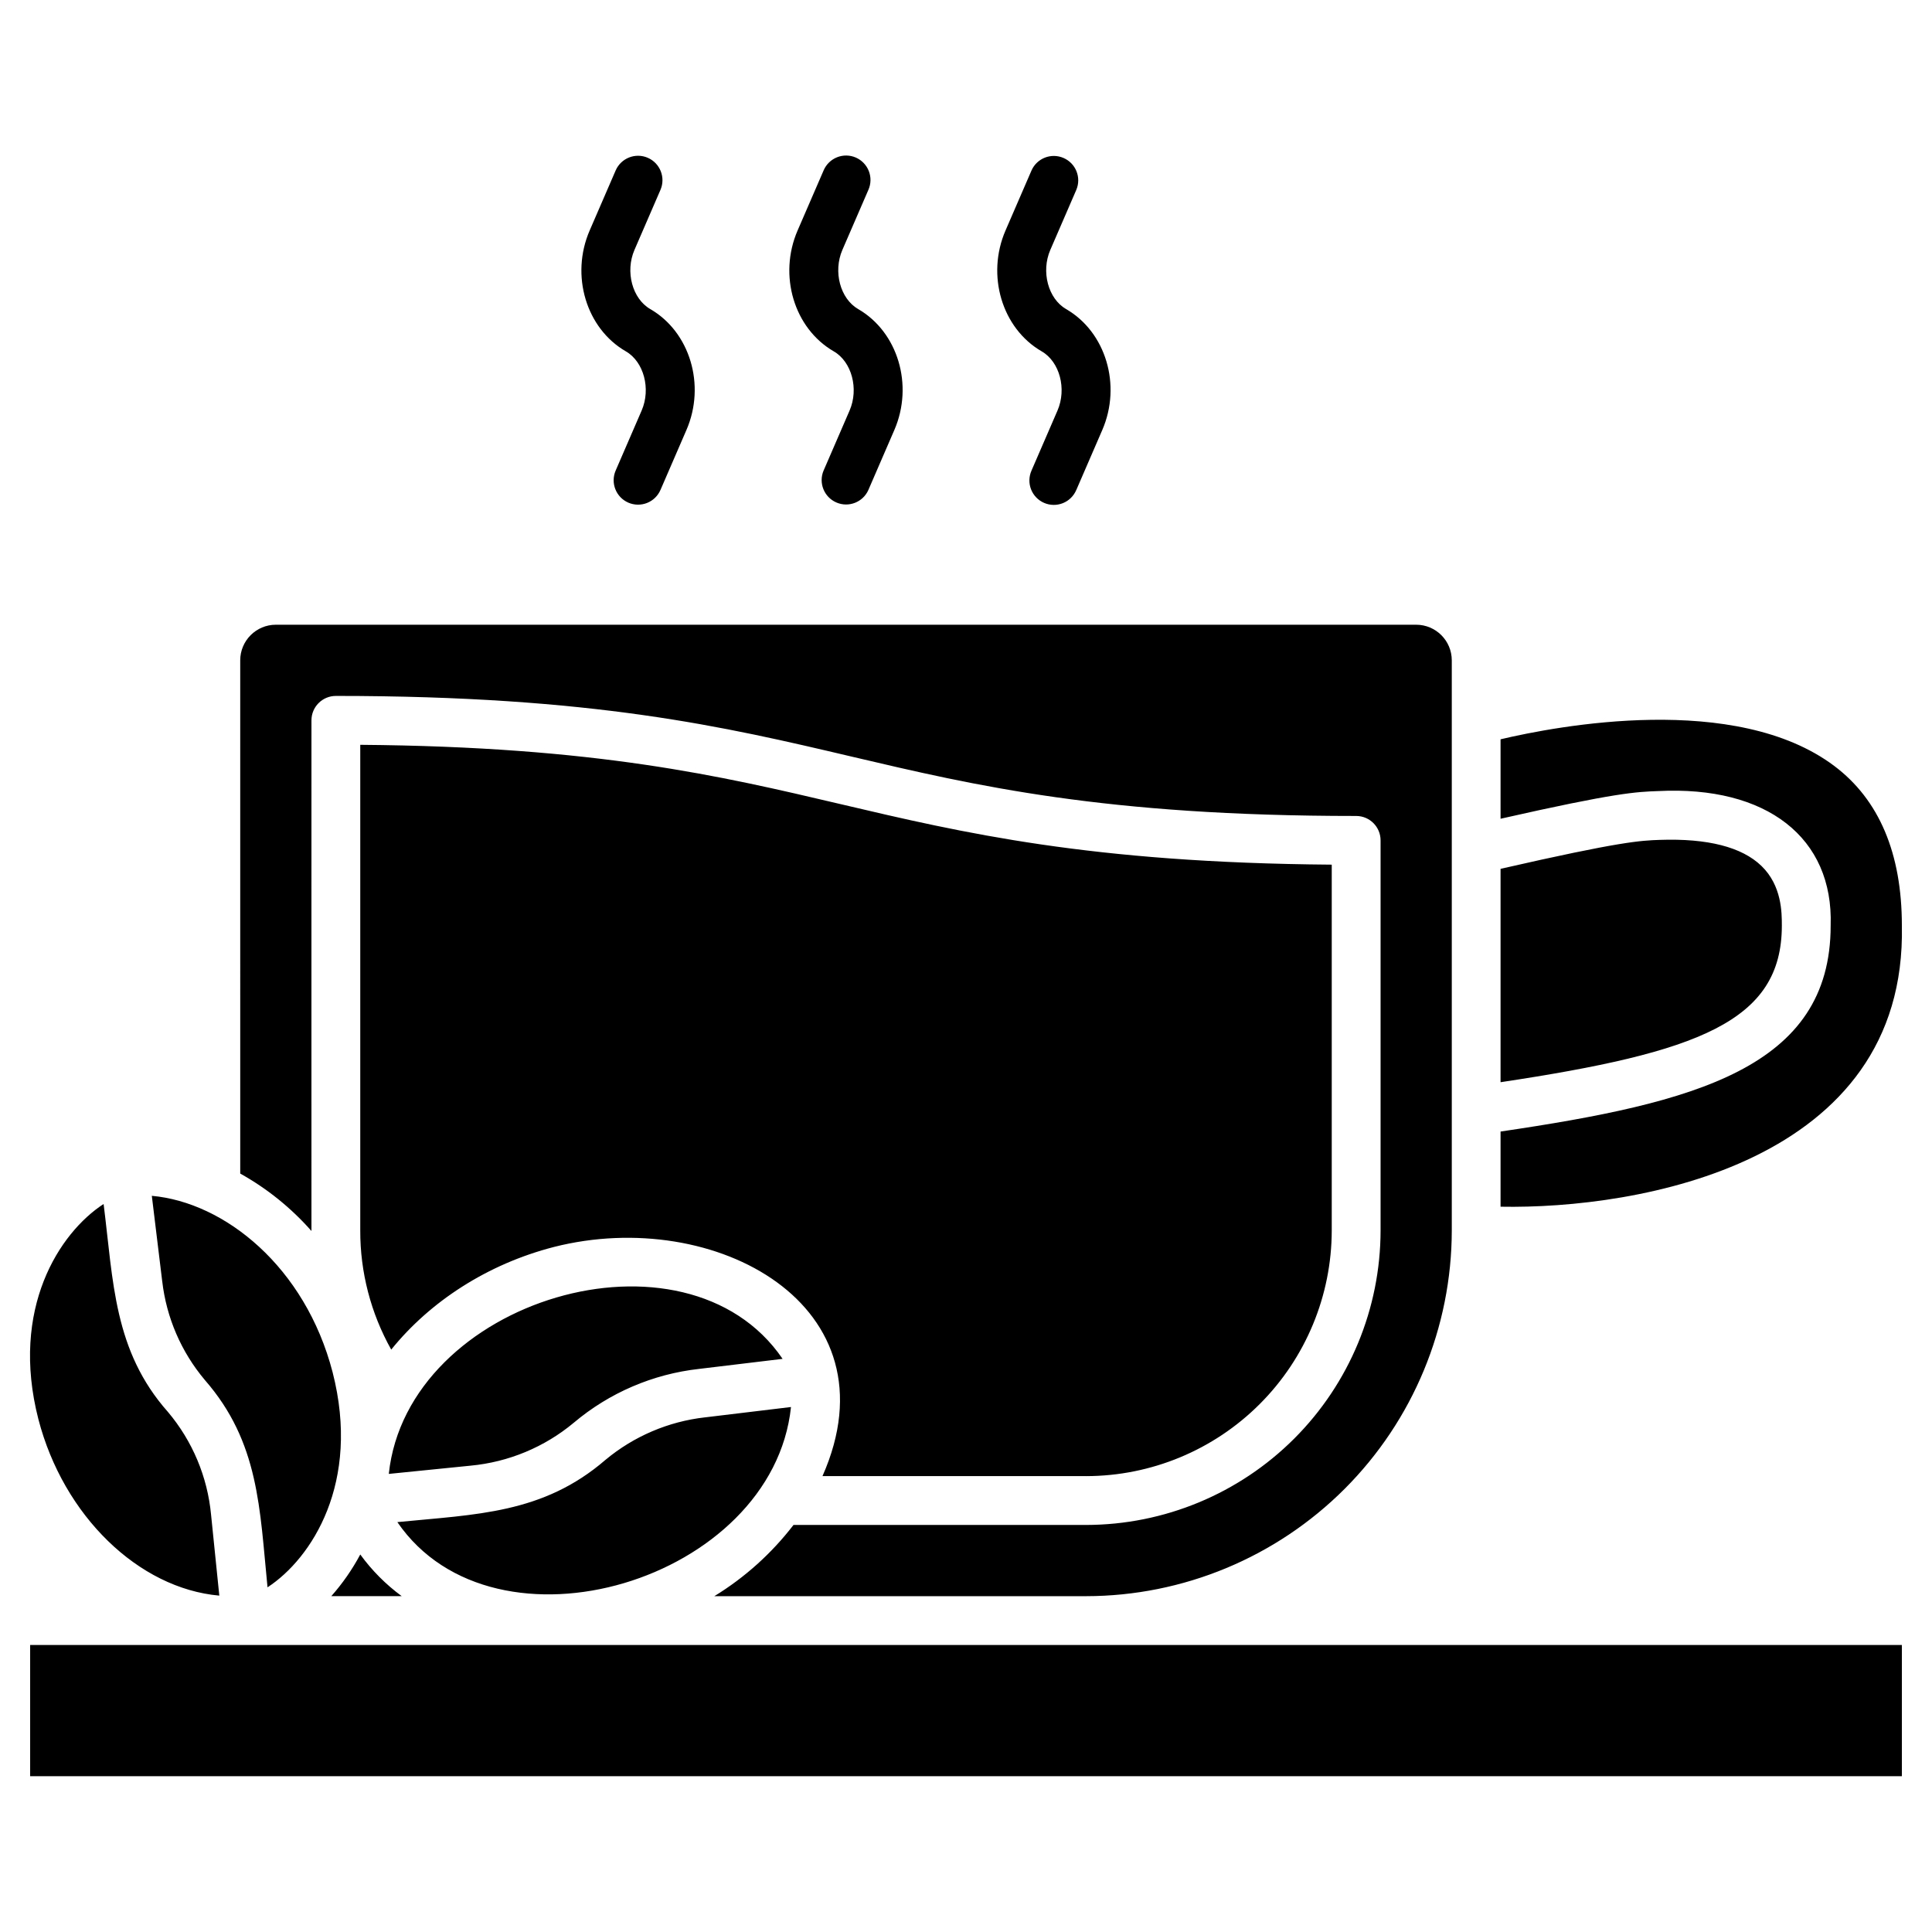 <?xml version="1.0" encoding="UTF-8"?>
<!-- Uploaded to: SVG Repo, www.svgrepo.com, Generator: SVG Repo Mixer Tools -->
<svg fill="#000000" width="800px" height="800px" version="1.1" viewBox="144 144 512 512" xmlns="http://www.w3.org/2000/svg">
 <path d="m310.52 277.21c-3.277-1.422-4.781-5.227-3.363-8.508l6.887-15.906c2.492-5.754 0.574-12.938-4.188-15.684-10.523-6.074-14.738-20.145-9.59-32.027l6.887-15.906c1.422-3.277 5.231-4.785 8.508-3.367 3.277 1.422 4.785 5.231 3.367 8.508l-6.887 15.906c-2.492 5.754-0.574 12.938 4.188 15.684 10.523 6.074 14.738 20.145 9.59 32.027l-6.887 15.906h-0.004c-0.68 1.574-1.961 2.816-3.555 3.445-1.598 0.633-3.379 0.602-4.953-0.078zm63.609-3.363 6.887-15.906c5.148-11.883 0.934-25.953-9.59-32.031-4.762-2.75-6.676-9.93-4.184-15.688l6.887-15.902c0.703-1.578 0.746-3.371 0.117-4.981-0.625-1.609-1.871-2.902-3.457-3.59-1.586-0.684-3.379-0.707-4.981-0.062-1.602 0.645-2.879 1.902-3.551 3.496l-6.887 15.902c-5.148 11.887-0.938 25.953 9.59 32.031 4.762 2.75 6.68 9.93 4.188 15.684l-6.887 15.906v-0.004c-1.387 3.273 0.125 7.051 3.387 8.461 3.258 1.414 7.047-0.07 8.484-3.32zm55.105 0 6.887-15.902c5.148-11.887 0.938-25.953-9.59-32.031-4.762-2.75-6.68-9.93-4.188-15.684l6.887-15.906v-0.004c1.387-3.269-0.125-7.047-3.387-8.457-3.258-1.414-7.047 0.066-8.484 3.316l-6.887 15.906c-5.148 11.883-0.934 25.953 9.59 32.031 4.762 2.75 6.676 9.93 4.184 15.688l-6.887 15.906 0.004-0.004c-0.703 1.578-0.746 3.371-0.121 4.981 0.629 1.609 1.875 2.902 3.461 3.586 1.582 0.688 3.379 0.711 4.981 0.066 1.602-0.645 2.879-1.906 3.547-3.5zm112.43 156.95c52.457-7.887 74.543-16.078 74.543-41.508 0-3.438 0-10.59-5.414-15.816-5.195-5.016-14.25-7.324-26.93-6.894-5.023 0.176-10.207 0.359-42.199 7.672zm0-90.879v21.059c30.621-6.938 36.051-7.133 41.75-7.332 28.805-1.48 46.496 12.367 45.73 35.641 0 37.738-35.961 46.988-87.48 54.586v19.918c36.395 0.688 107.71-11.457 106.35-74.504 0-19.137-6.027-33.367-17.918-42.305-26.121-19.633-73.453-10.598-88.434-7.059zm-334 115.09c7.113 3.961 13.496 9.109 18.875 15.219 0.016-0.117-0.031-135.21 0-135.33 0-3.57 2.898-6.469 6.469-6.469 68.348 0 103.09 8.172 136.68 16.078 32.875 7.734 66.867 15.734 133.71 15.734 3.574 0 6.469 2.894 6.469 6.469v103.38c-0.023 20.688-8.254 40.527-22.883 55.156-14.633 14.629-34.469 22.859-55.16 22.883h-77.539c-5.777 7.523-12.891 13.922-20.98 18.875h98.52c25.691-0.031 50.328-10.25 68.496-28.418s28.387-42.805 28.418-68.496v-135.19-15.902c-0.008-5.211-4.227-9.434-9.438-9.438h-302.2c-5.211 0.004-9.434 4.227-9.438 9.438zm-23.43 5.898 2.754 22.641h0.004c1.109 9.645 5.043 18.75 11.301 26.176 14.418 16.531 14.523 34.105 16.605 54.934 11.707-7.648 24.754-27.742 17.246-57.004-7.254-27.934-28.617-45.023-47.91-46.746zm55.238-119.52v128.7c-0.031 11.055 2.797 21.934 8.207 31.574 10.227-12.68 25.434-22.66 43.16-27.211 42.602-10.809 91.133 15.523 71.125 60.738h69.848l0.008 0.004c17.262-0.02 33.809-6.887 46.016-19.094 12.207-12.203 19.07-28.754 19.09-46.016v-96.938c-64.102-0.5-97.691-8.402-130.21-16.051-31.797-7.481-64.645-15.207-127.25-15.707zm114.15 175.49-22.809 2.746v-0.004c-9.695 1.102-18.855 5.016-26.352 11.258-16.586 14.32-34.305 14.438-55.16 16.5 25.871 37.75 99.484 15.551 104.32-30.504zm-2.227-12.762c-25.695-37.707-99.457-15.797-104.36 30.488l21.629-2.18h-0.004c10.07-0.938 19.617-4.898 27.387-11.371 9.414-7.945 20.98-12.914 33.223-14.277zm-119.6 62.887h18.668c-4.211-3.094-7.918-6.82-10.988-11.047-2.121 3.973-4.695 7.68-7.68 11.047zm-29.676-0.145-2.188-21.473c-0.949-10.016-4.934-19.504-11.422-27.199-14.414-16.254-14.457-34.57-17.051-55.113-11.715 7.625-24.812 27.73-17.285 57.035 6.648 25.613 26.562 44.859 47.945 46.75zm445.9 13.078h-496.03v34.781h496.03z"/>
</svg>